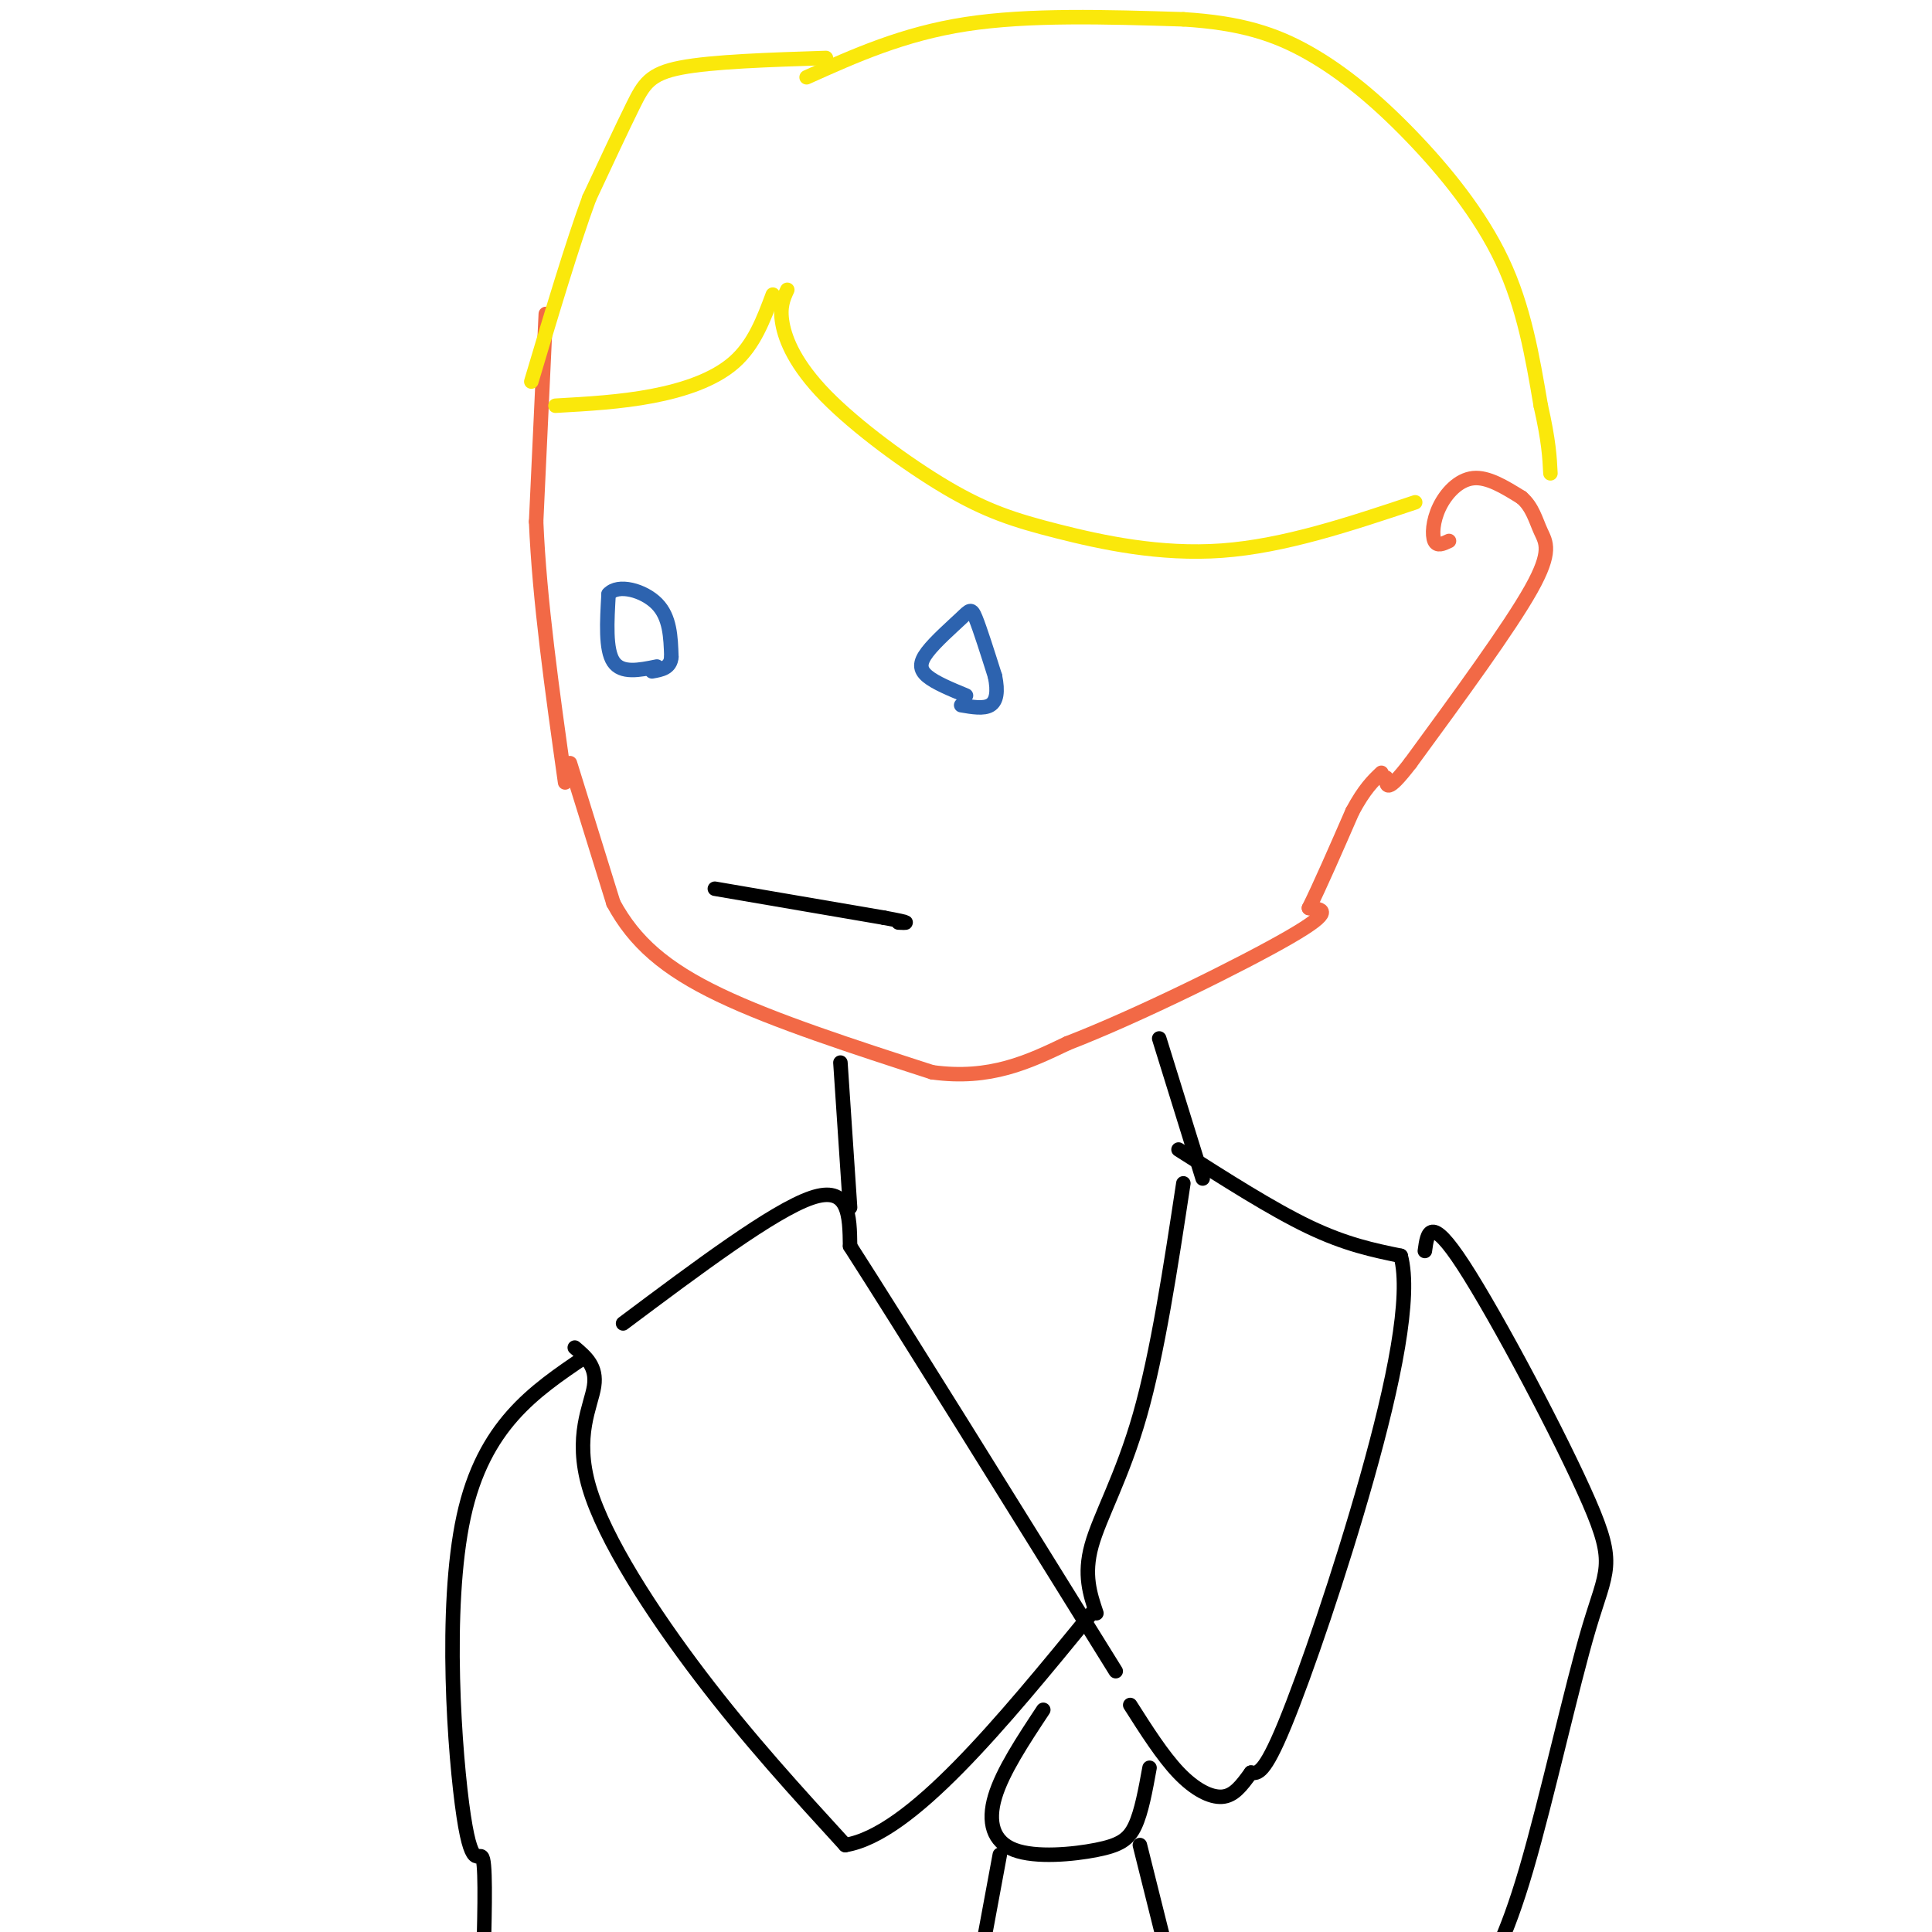<svg viewBox='0 0 400 400' version='1.1' xmlns='http://www.w3.org/2000/svg' xmlns:xlink='http://www.w3.org/1999/xlink'><g fill='none' stroke='#f26946' stroke-width='3' stroke-linecap='round' stroke-linejoin='round'><path d='M113,65c0.000,0.000 -2.000,43.000 -2,43'/><path d='M111,108c0.667,16.167 3.333,35.083 6,54'/><path d='M118,158c0.000,0.000 9.000,29.000 9,29'/><path d='M127,187c4.333,8.022 10.667,13.578 22,19c11.333,5.422 27.667,10.711 44,16'/><path d='M193,222c12.000,1.667 20.000,-2.167 28,-6'/><path d='M221,216c14.400,-5.556 36.400,-16.444 46,-22c9.600,-5.556 6.800,-5.778 4,-6'/><path d='M271,188c2.167,-4.333 5.583,-12.167 9,-20'/><path d='M280,168c2.500,-4.667 4.250,-6.333 6,-8'/><path d='M300,112c-1.232,0.589 -2.464,1.179 -3,0c-0.536,-1.179 -0.375,-4.125 1,-7c1.375,-2.875 3.964,-5.679 7,-6c3.036,-0.321 6.518,1.839 10,4'/><path d='M315,103c2.274,1.917 2.958,4.708 4,7c1.042,2.292 2.440,4.083 -2,12c-4.440,7.917 -14.720,21.958 -25,36'/><path d='M292,158c-5.000,6.500 -5.000,4.750 -5,3'/></g>
<g fill='none' stroke='#fae80b' stroke-width='3' stroke-linecap='round' stroke-linejoin='round'><path d='M163,60c-0.815,1.776 -1.629,3.552 -1,7c0.629,3.448 2.702,8.568 9,15c6.298,6.432 16.822,14.178 25,19c8.178,4.822 14.009,6.721 23,9c8.991,2.279 21.140,4.937 34,4c12.860,-0.937 26.430,-5.468 40,-10'/><path d='M160,61c-1.933,5.178 -3.867,10.356 -8,14c-4.133,3.644 -10.467,5.756 -17,7c-6.533,1.244 -13.267,1.622 -20,2'/><path d='M167,16c10.000,-4.500 20.000,-9.000 33,-11c13.000,-2.000 29.000,-1.500 45,-1'/><path d='M245,4c11.855,0.719 18.992,3.018 26,7c7.008,3.982 13.887,9.649 21,17c7.113,7.351 14.461,16.386 19,26c4.539,9.614 6.270,19.807 8,30'/><path d='M319,84c1.667,7.333 1.833,10.667 2,14'/><path d='M171,12c-11.756,0.378 -23.511,0.756 -30,2c-6.489,1.244 -7.711,3.356 -10,8c-2.289,4.644 -5.644,11.822 -9,19'/><path d='M122,41c-3.500,9.500 -7.750,23.750 -12,38'/></g>
<g fill='none' stroke='#2d63af' stroke-width='3' stroke-linecap='round' stroke-linejoin='round'><path d='M136,138c-3.667,0.750 -7.333,1.500 -9,-1c-1.667,-2.500 -1.333,-8.250 -1,-14'/><path d='M126,123c1.933,-2.222 7.267,-0.778 10,2c2.733,2.778 2.867,6.889 3,11'/><path d='M139,136c-0.167,2.333 -2.083,2.667 -4,3'/><path d='M200,144c-3.187,-1.317 -6.373,-2.635 -8,-4c-1.627,-1.365 -1.694,-2.778 0,-5c1.694,-2.222 5.148,-5.252 7,-7c1.852,-1.748 2.100,-2.214 3,0c0.900,2.214 2.450,7.107 4,12'/><path d='M206,140c0.667,3.200 0.333,5.200 -1,6c-1.333,0.800 -3.667,0.400 -6,0'/></g>
<g fill='none' stroke='#000000' stroke-width='3' stroke-linecap='round' stroke-linejoin='round'><path d='M148,184c0.000,0.000 35.000,6.000 35,6'/><path d='M183,190c6.333,1.167 4.667,1.083 3,1'/><path d='M174,220c0.000,0.000 2.000,30.000 2,30'/><path d='M240,215c0.000,0.000 9.000,29.000 9,29'/><path d='M129,274c15.583,-11.667 31.167,-23.333 39,-26c7.833,-2.667 7.917,3.667 8,10'/><path d='M176,258c10.500,16.333 32.750,52.167 55,88'/><path d='M245,245c-2.667,17.578 -5.333,35.156 -9,48c-3.667,12.844 -8.333,20.956 -10,27c-1.667,6.044 -0.333,10.022 1,14'/><path d='M244,238c9.667,6.167 19.333,12.333 27,16c7.667,3.667 13.333,4.833 19,6'/><path d='M290,260c2.286,8.417 -1.500,26.458 -7,46c-5.500,19.542 -12.714,40.583 -17,51c-4.286,10.417 -5.643,10.208 -7,10'/><path d='M259,367c-2.024,2.810 -3.583,4.833 -6,5c-2.417,0.167 -5.690,-1.524 -9,-5c-3.310,-3.476 -6.655,-8.738 -10,-14'/><path d='M119,279c2.310,1.958 4.619,3.917 4,8c-0.619,4.083 -4.167,10.292 -1,21c3.167,10.708 13.048,25.917 23,39c9.952,13.083 19.976,24.042 30,35'/><path d='M175,382c13.500,-2.167 32.250,-25.083 51,-48'/><path d='M121,281c-10.446,7.060 -20.893,14.119 -25,33c-4.107,18.881 -1.875,49.583 0,62c1.875,12.417 3.393,6.548 4,9c0.607,2.452 0.304,13.226 0,24'/><path d='M295,259c0.523,-3.850 1.046,-7.700 8,3c6.954,10.700 20.338,35.951 26,49c5.662,13.049 3.601,13.898 0,26c-3.601,12.102 -8.743,35.458 -13,50c-4.257,14.542 -7.628,20.271 -11,26'/><path d='M216,354c-4.223,6.383 -8.447,12.766 -10,18c-1.553,5.234 -0.437,9.321 4,11c4.437,1.679 12.195,0.952 17,0c4.805,-0.952 6.659,-2.129 8,-5c1.341,-2.871 2.171,-7.435 3,-12'/><path d='M207,384c0.000,0.000 -5.000,27.000 -5,27'/><path d='M236,382c0.000,0.000 6.000,24.000 6,24'/></g>
</svg>